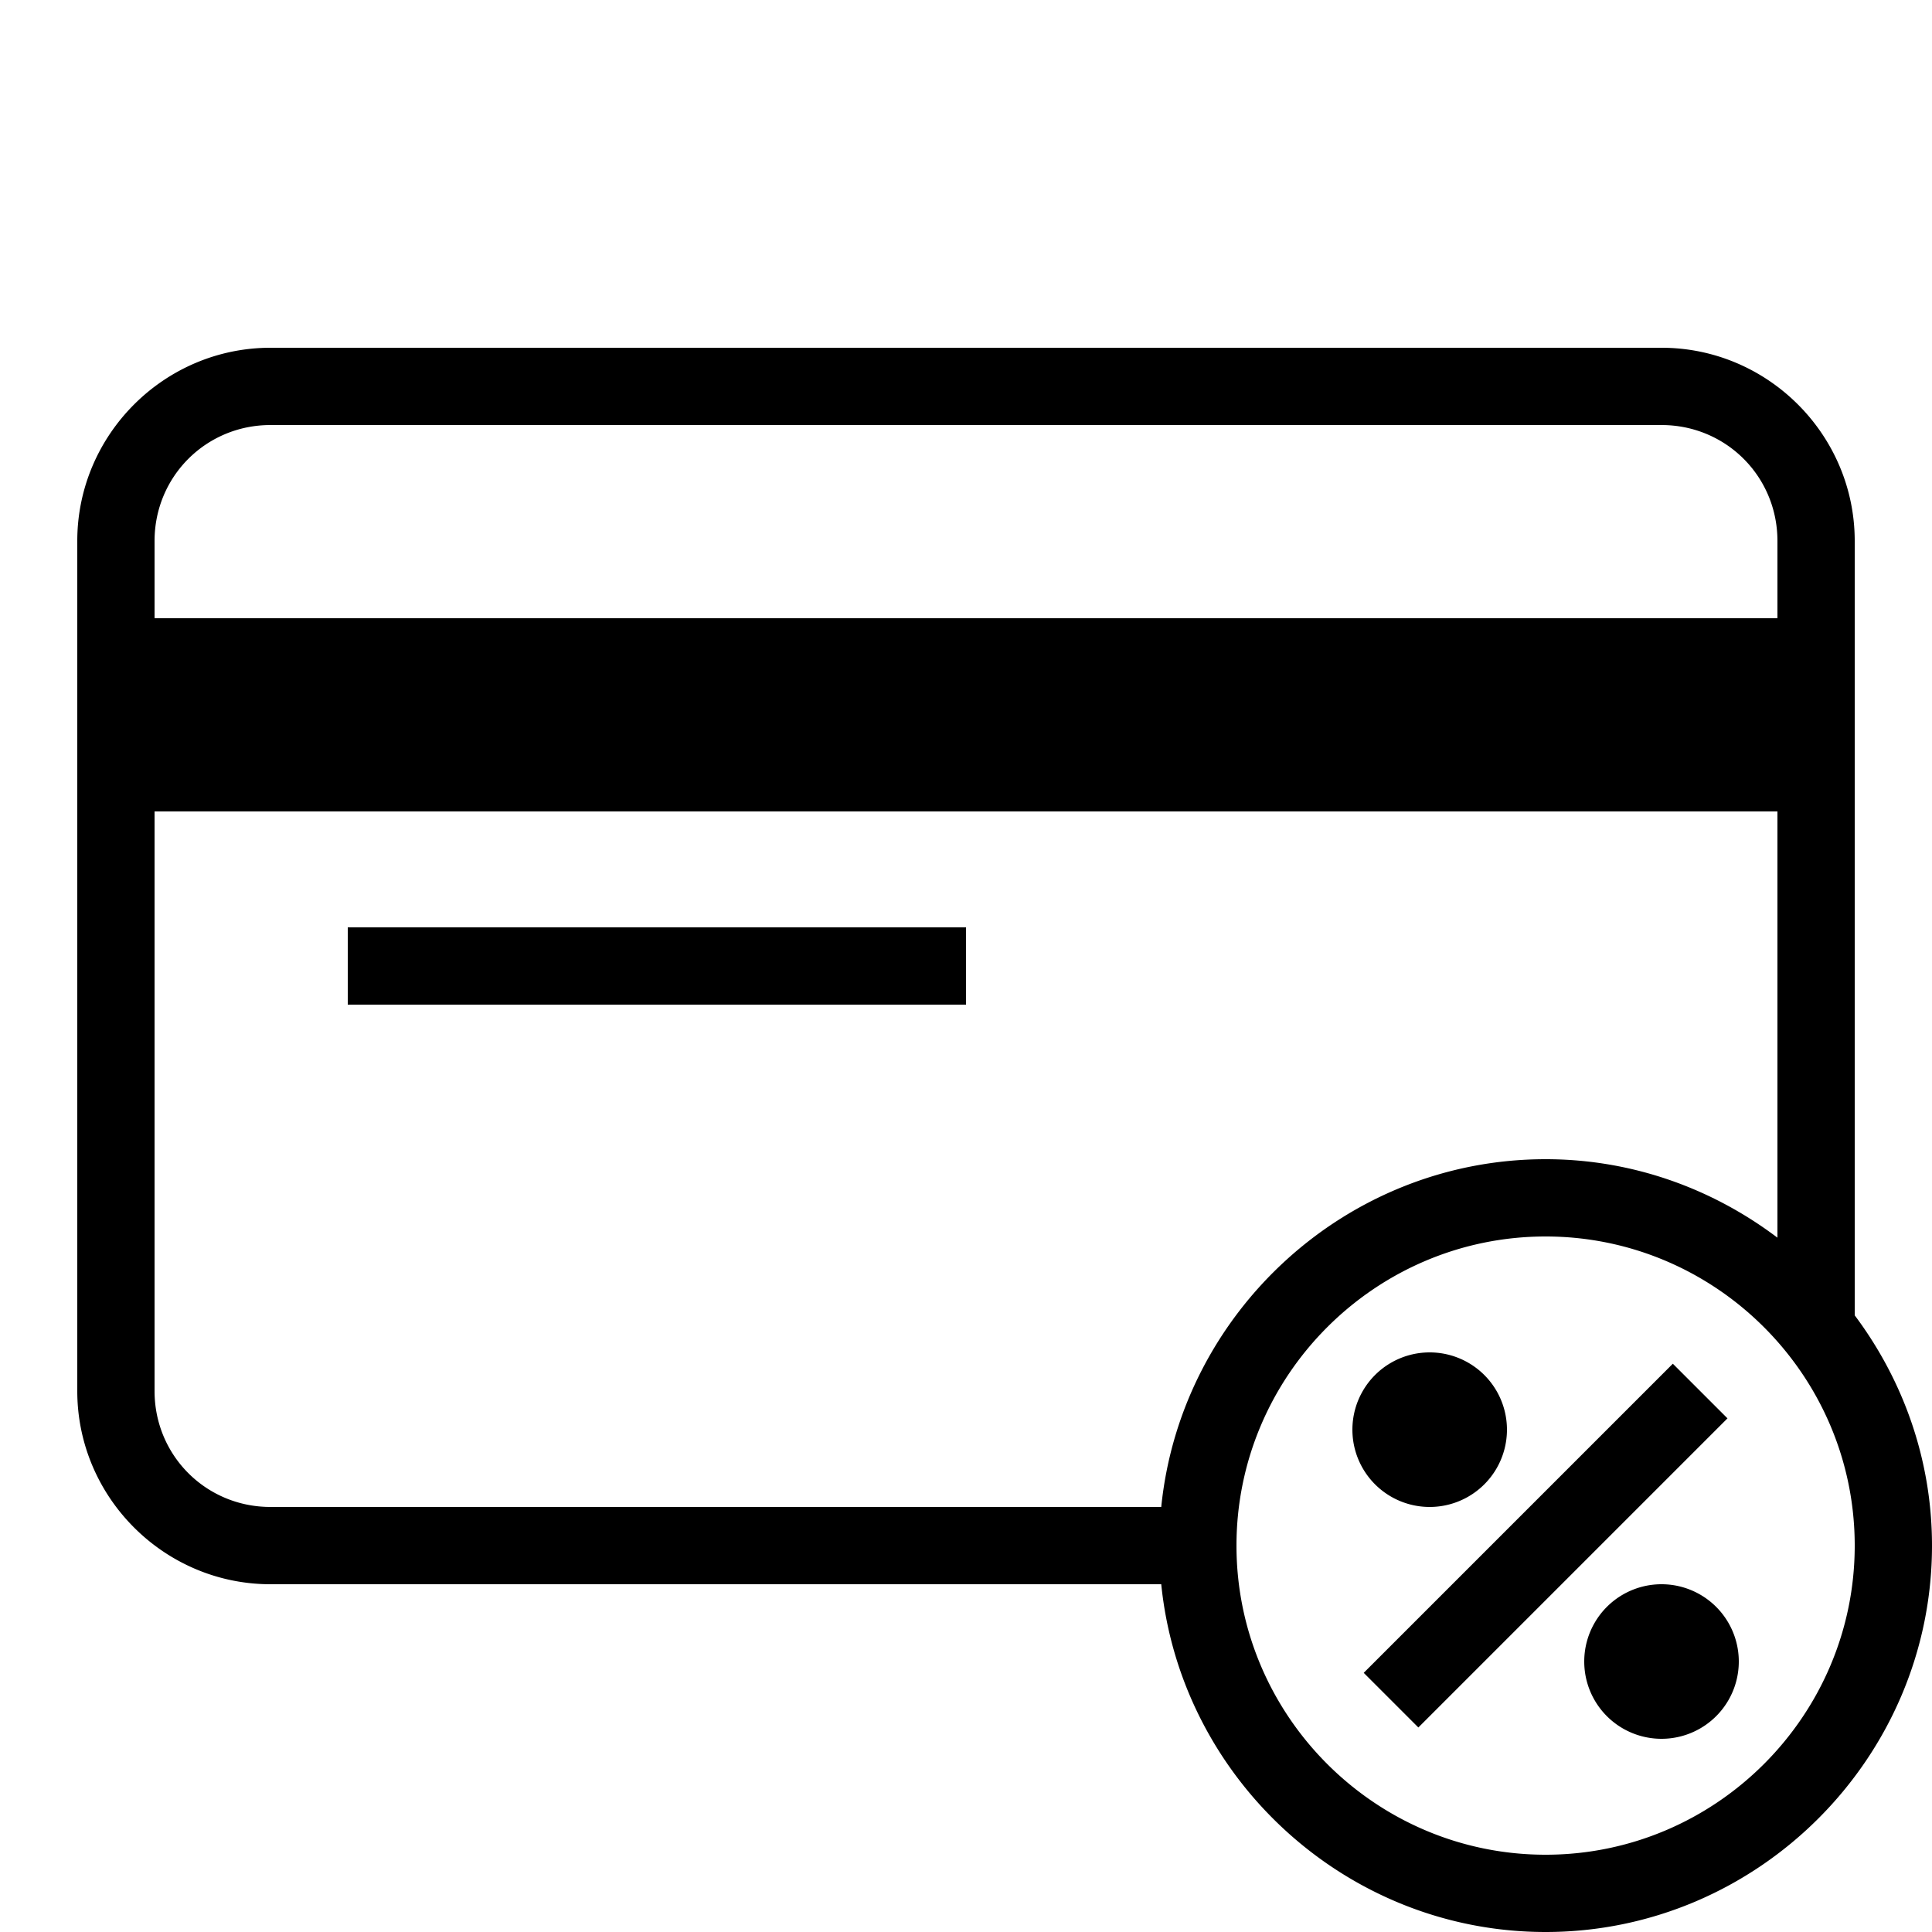 <?xml version="1.0" encoding="UTF-8"?>
<svg xmlns="http://www.w3.org/2000/svg" viewBox="0 0 50 50" width="50px" height="50px">
  <path d="M 7 9 C 4.25 9 2 11.25 2 14 L 2 36 C 2 38.75 4.25 41 7 41 L 30.053 41 C 30.56 46.031 34.842 50 40 50 C 45.495 50 50 45.495 50 40 C 50 37.77 49.249 35.71 48 34.041 L 48 14 C 48 11.25 45.75 9 43 9 L 7 9 z M 7 11 L 43 11 C 44.668 11 46 12.332 46 14 L 46 16 L 4 16 L 4 14 C 4 12.332 5.332 11 7 11 z M 4 21 L 46 21 L 46 32.031 C 44.324 30.764 42.249 30 40 30 C 34.842 30 30.56 33.969 30.053 39 L 7 39 C 5.332 39 4 37.668 4 36 L 4 21 z M 9 24 L 9 26 L 25 26 L 25 24 L 9 24 z M 40 32 C 44.405 32 48 35.595 48 40 C 48 44.405 44.405 48 40 48 C 35.595 48 32 44.405 32 40 C 32 35.595 35.595 32 40 32 z M 37 35 A 2 2 0 0 0 37 39 A 2 2 0 0 0 37 35 z M 43.293 35.293 L 35.293 43.293 L 36.707 44.707 L 44.707 36.707 L 43.293 35.293 z M 43 41 A 2 2 0 0 0 43 45 A 2 2 0 0 0 43 41 z"></path>
</svg>
